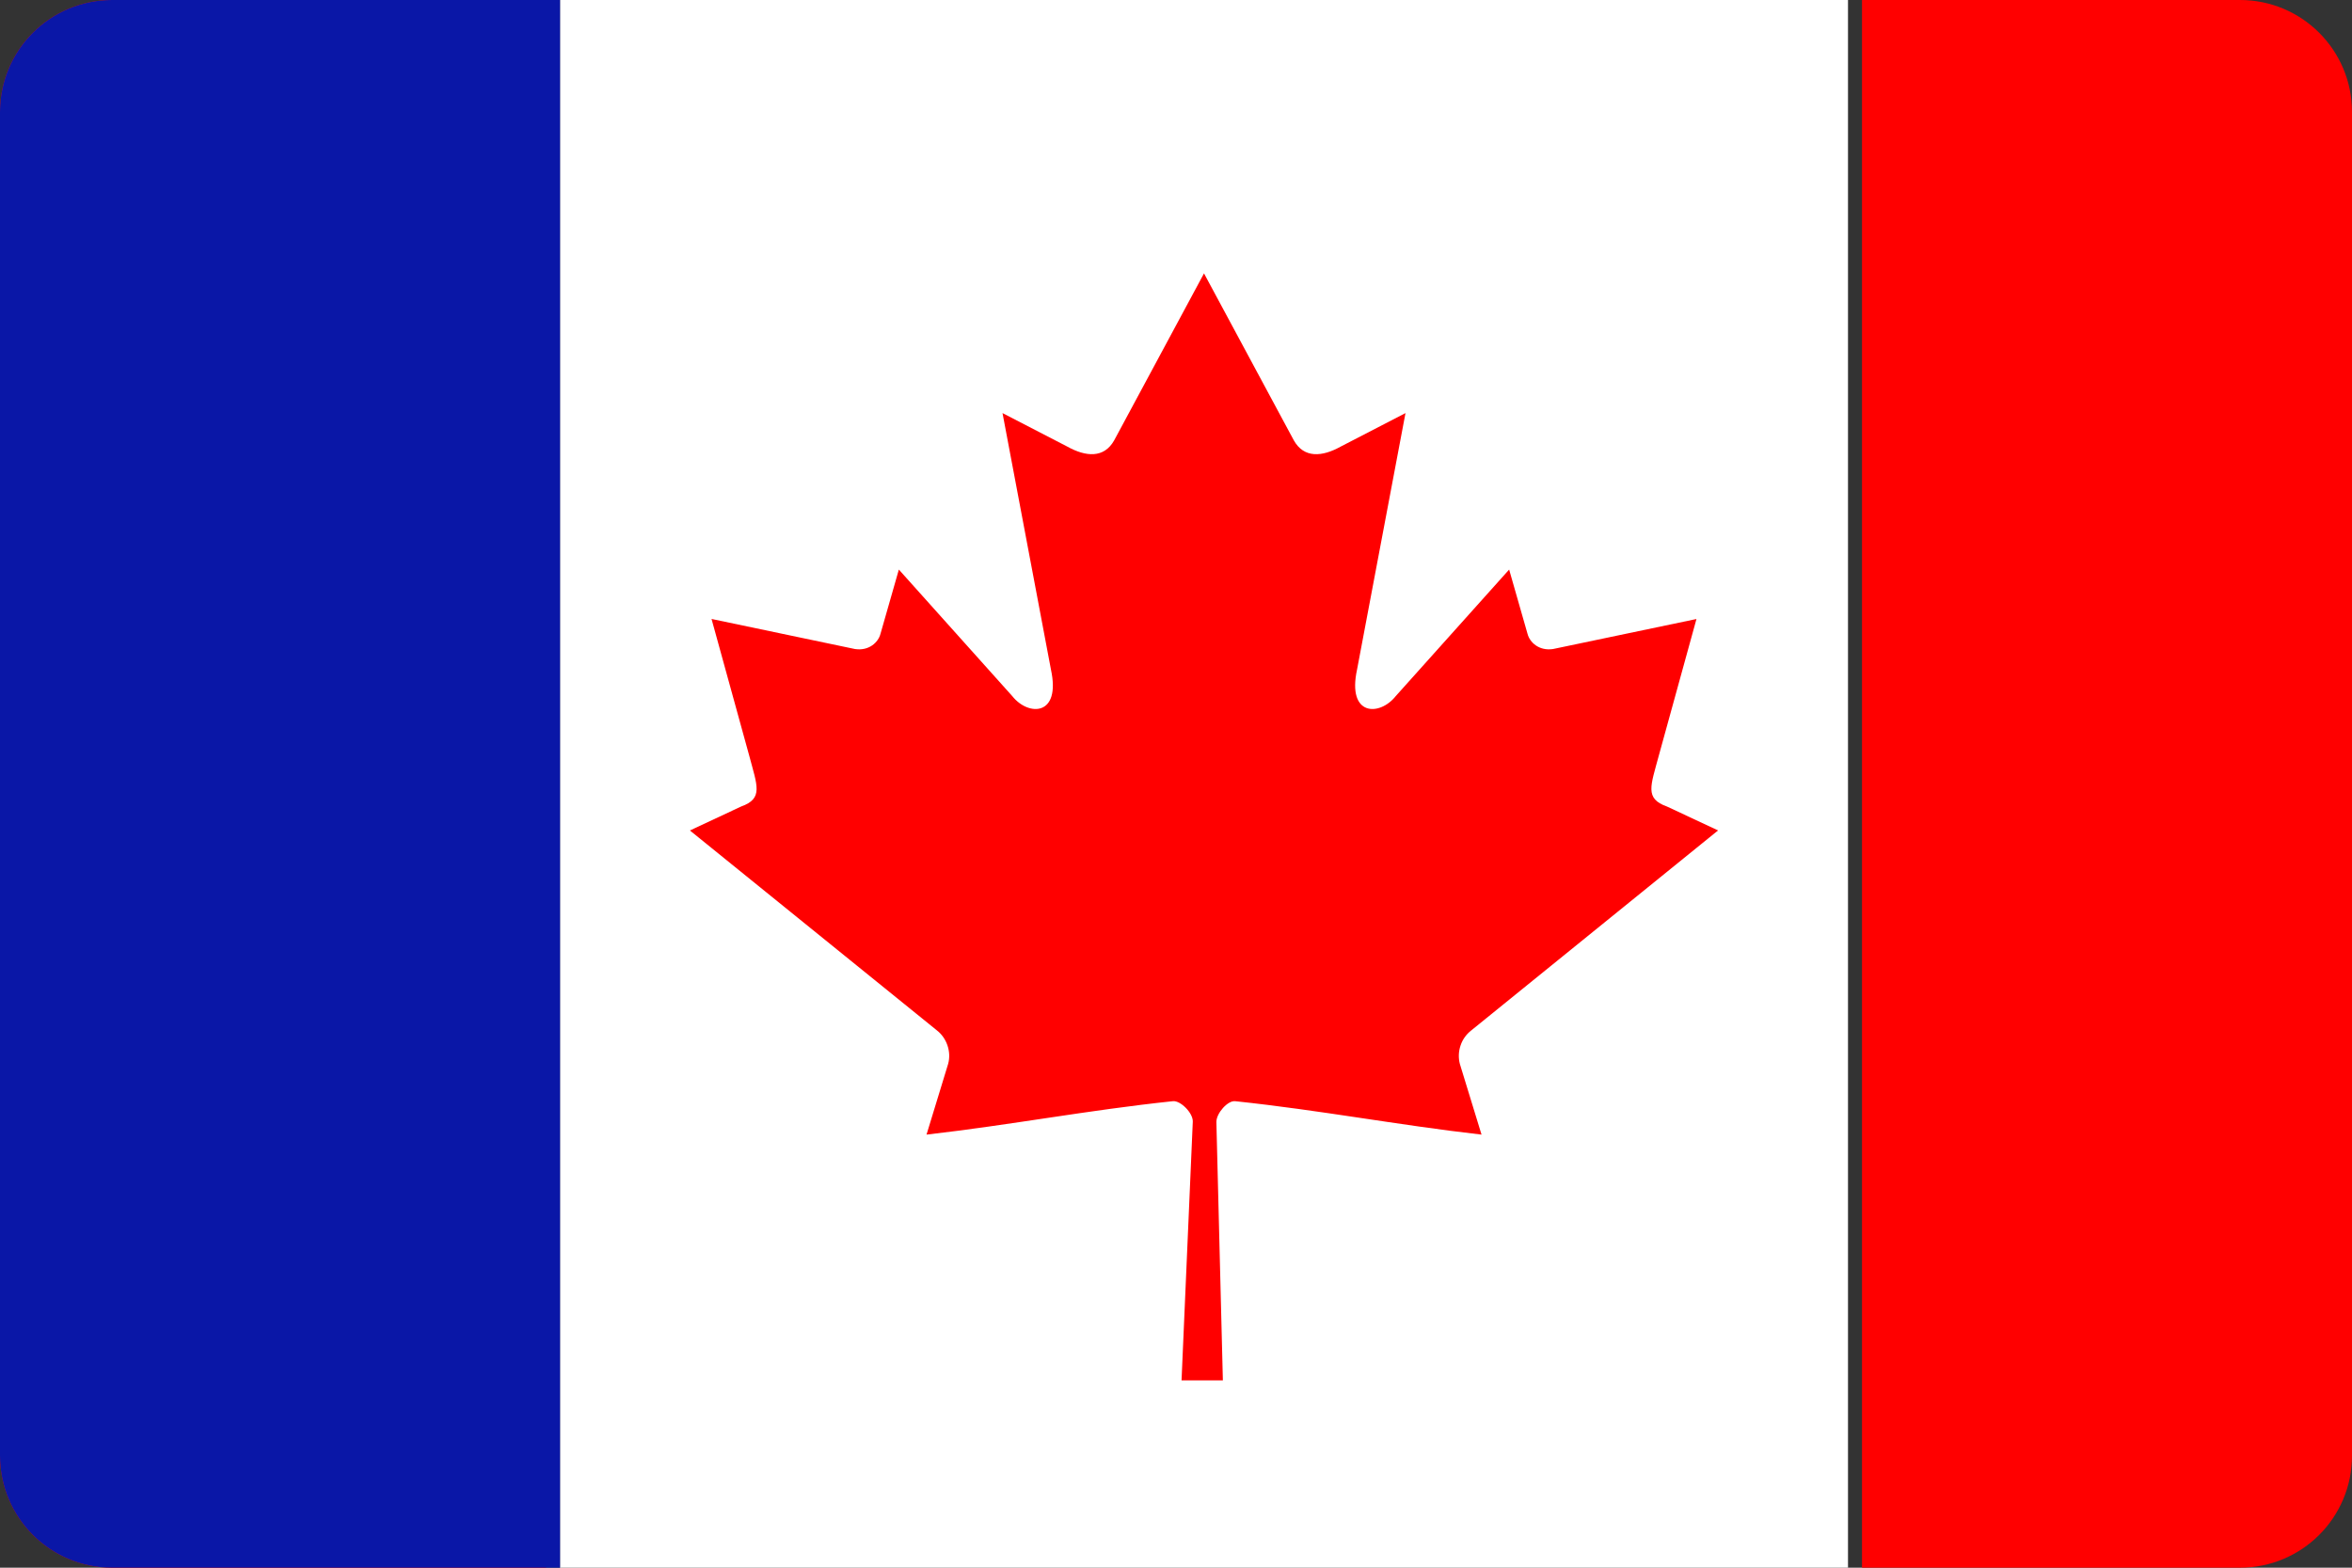 <svg width="42" height="28" viewBox="0 0 42 28" fill="none" xmlns="http://www.w3.org/2000/svg">
<rect x="0" y="0" width="42" height="28" fill="#333333" stroke="none"/>
<g clip-path="url(#clip0)">
<path d="M10 -1H33V29H10V-1Z" fill="white"/>
<path d="M21.5 4.883L19.896 7.865C19.714 8.189 19.388 8.159 19.062 7.978L17.902 7.378L18.767 11.959C18.948 12.795 18.364 12.795 18.077 12.434L16.051 10.173L15.723 11.32C15.684 11.472 15.518 11.63 15.267 11.592L12.706 11.055L13.378 13.493C13.522 14.037 13.635 14.262 13.234 14.405L12.32 14.833L16.731 18.404C16.904 18.539 16.992 18.782 16.931 19.002L16.545 20.265C18.062 20.091 19.423 19.829 20.943 19.668C21.077 19.652 21.301 19.873 21.3 20.029L21.099 24.654H21.837L21.721 20.038C21.721 19.883 21.924 19.652 22.057 19.668C23.577 19.829 24.938 20.091 26.456 20.265L26.069 19.003C26.041 18.895 26.045 18.781 26.081 18.674C26.116 18.568 26.182 18.475 26.27 18.406L30.68 14.832L29.767 14.405C29.365 14.262 29.477 14.037 29.622 13.494L30.294 11.056L27.733 11.592C27.482 11.63 27.316 11.472 27.277 11.32L26.949 10.173L24.923 12.434C24.636 12.795 24.052 12.795 24.233 11.959L25.098 7.378L23.938 7.978C23.612 8.159 23.286 8.189 23.104 7.865L21.5 4.883ZM-2 -1H9.75V29H-2V-1ZM33.25 -1H45V29H33.25V-1Z" fill="#FF0000"/>
<rect x="-1" y="-1" width="11" height="29" fill="#0A17A7"/>
</g>
<defs>
<clipPath id="clip0">
<path d="M0 2C0 0.895 0.895 0 2 0H40C41.105 0 42 0.895 42 2V26C42 27.105 41.105 28 40 28H2C0.895 28 0 27.105 0 26V2Z" fill="white"/>
</clipPath>
</defs>
</svg>
